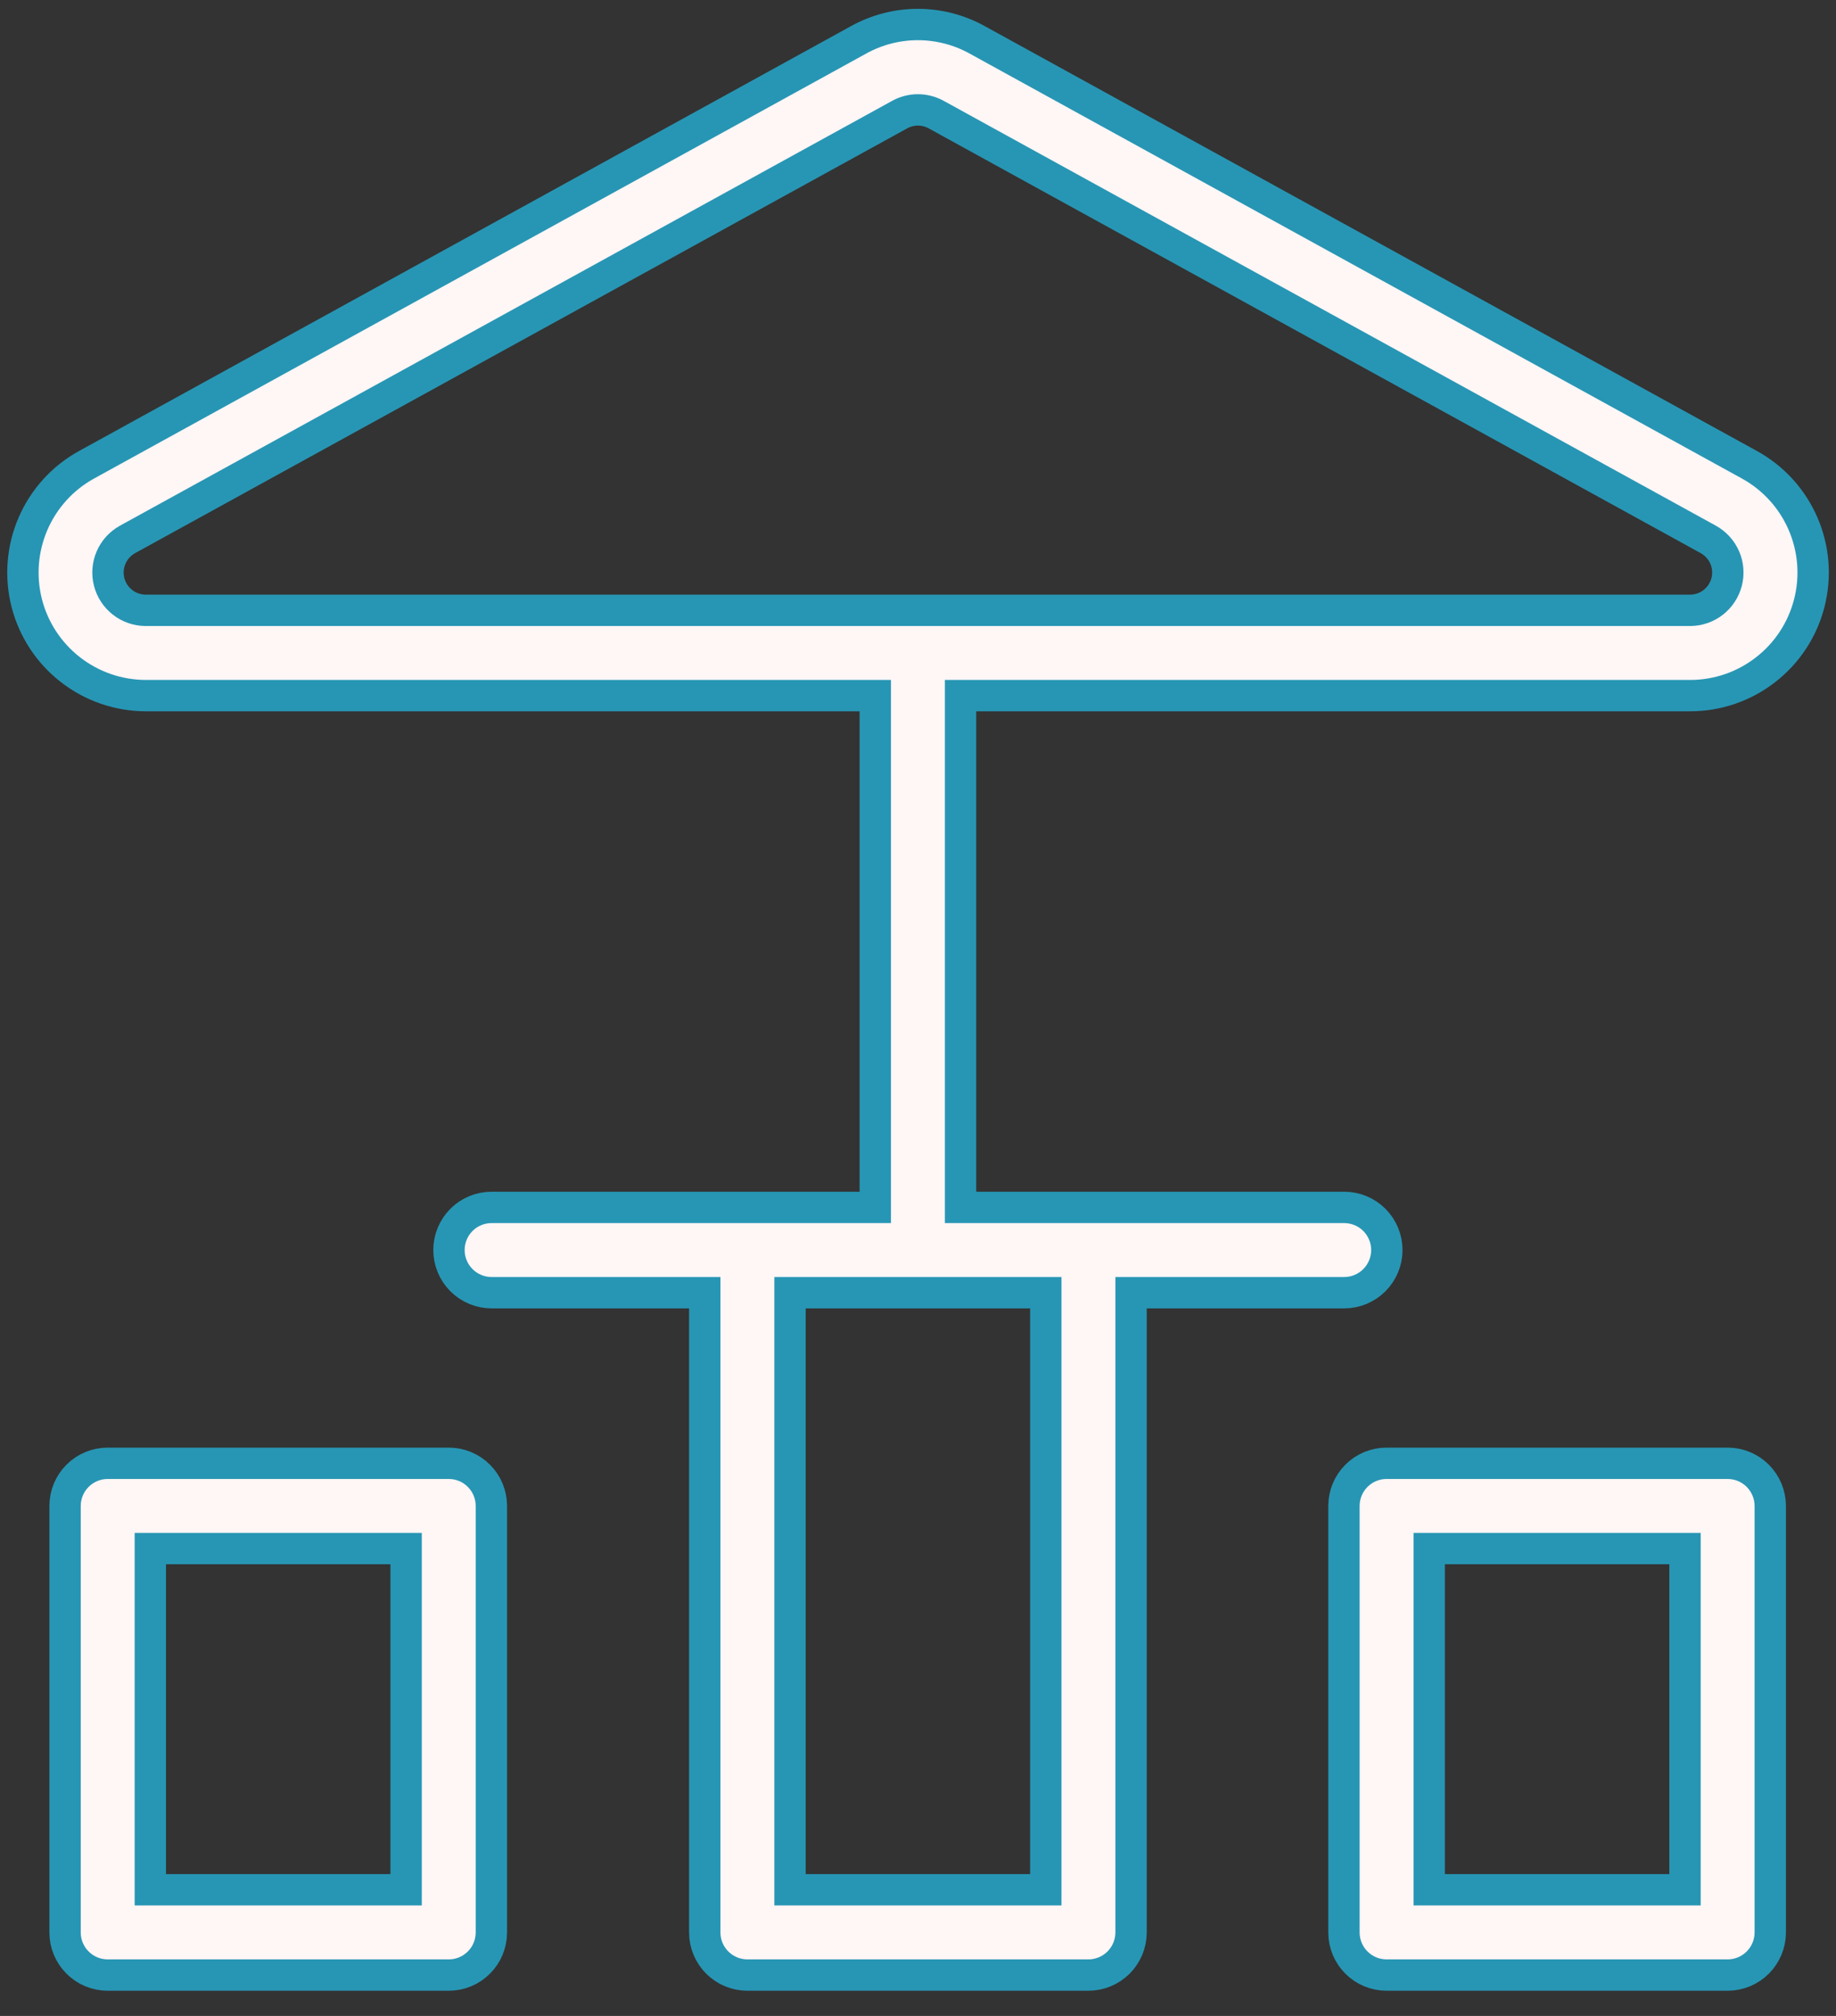 <svg width="41" height="45" viewBox="0 0 41 45" fill="none" xmlns="http://www.w3.org/2000/svg">
<rect x="0" y="0" width="41" height="45" fill="#333333" stroke="none"/>
<path d="M38.58 32.664H30.964C30.711 32.664 30.469 32.764 30.291 32.943C30.112 33.121 30.012 33.364 30.012 33.616V43.136C30.012 43.389 30.112 43.631 30.291 43.809C30.469 43.988 30.711 44.088 30.964 44.088H38.58C38.832 44.088 39.074 43.988 39.253 43.809C39.431 43.631 39.532 43.389 39.532 43.136V33.616C39.532 33.364 39.431 33.121 39.253 32.943C39.074 32.764 38.832 32.664 38.58 32.664ZM37.628 42.184H31.916V34.568H37.628V42.184Z" fill="#FFF6F6" stroke="#2796B4" stroke-width="0.7"/>
<path d="M10.021 32.664H2.405C2.153 32.664 1.91 32.764 1.732 32.943C1.553 33.121 1.453 33.364 1.453 33.616V43.136C1.453 43.389 1.553 43.631 1.732 43.809C1.91 43.988 2.153 44.088 2.405 44.088H10.021C10.274 44.088 10.516 43.988 10.694 43.809C10.873 43.631 10.973 43.389 10.973 43.136V33.616C10.973 33.364 10.873 33.121 10.694 32.943C10.516 32.764 10.274 32.664 10.021 32.664ZM9.069 42.184H3.357V34.568H9.069V42.184Z" fill="#FFF6F6" stroke="#2796B4" stroke-width="0.7"/>
<path d="M39.066 10.374L21.821 0.889C21.416 0.665 20.96 0.547 20.497 0.547C20.034 0.547 19.579 0.665 19.174 0.889L1.934 10.374C1.4 10.667 0.98 11.13 0.738 11.689C0.496 12.248 0.447 12.871 0.597 13.461C0.748 14.051 1.091 14.574 1.572 14.948C2.052 15.322 2.643 15.526 3.252 15.528H19.546V26.952H10.978C10.725 26.952 10.483 27.052 10.305 27.23C10.126 27.409 10.026 27.651 10.026 27.904C10.026 28.156 10.126 28.398 10.305 28.577C10.483 28.755 10.725 28.856 10.978 28.856H15.738V43.136C15.738 43.388 15.838 43.63 16.017 43.809C16.195 43.987 16.437 44.088 16.69 44.088H24.306C24.558 44.088 24.8 43.987 24.979 43.809C25.157 43.63 25.258 43.388 25.258 43.136V28.856H30.018C30.27 28.856 30.512 28.755 30.691 28.577C30.869 28.398 30.97 28.156 30.97 27.904C30.97 27.651 30.869 27.409 30.691 27.23C30.512 27.052 30.27 26.952 30.018 26.952H21.45V15.528H37.743C38.353 15.528 38.945 15.325 39.426 14.951C39.908 14.578 40.252 14.055 40.403 13.464C40.555 12.874 40.506 12.25 40.264 11.691C40.022 11.131 39.601 10.668 39.066 10.374ZM23.354 42.184H17.642V28.856H23.354V42.184ZM37.743 13.624H3.252C3.066 13.623 2.884 13.561 2.737 13.446C2.589 13.331 2.484 13.171 2.438 12.99C2.391 12.809 2.406 12.618 2.48 12.447C2.554 12.275 2.682 12.133 2.846 12.042L20.091 2.558C20.216 2.489 20.356 2.453 20.498 2.453C20.64 2.453 20.78 2.489 20.904 2.557L38.15 12.042C38.313 12.133 38.442 12.275 38.516 12.447C38.59 12.618 38.604 12.809 38.558 12.99C38.511 13.171 38.406 13.331 38.259 13.446C38.111 13.561 37.93 13.623 37.743 13.624Z" fill="#FFF6F6" stroke="#2796B4" stroke-width="0.7"/>
</svg>
